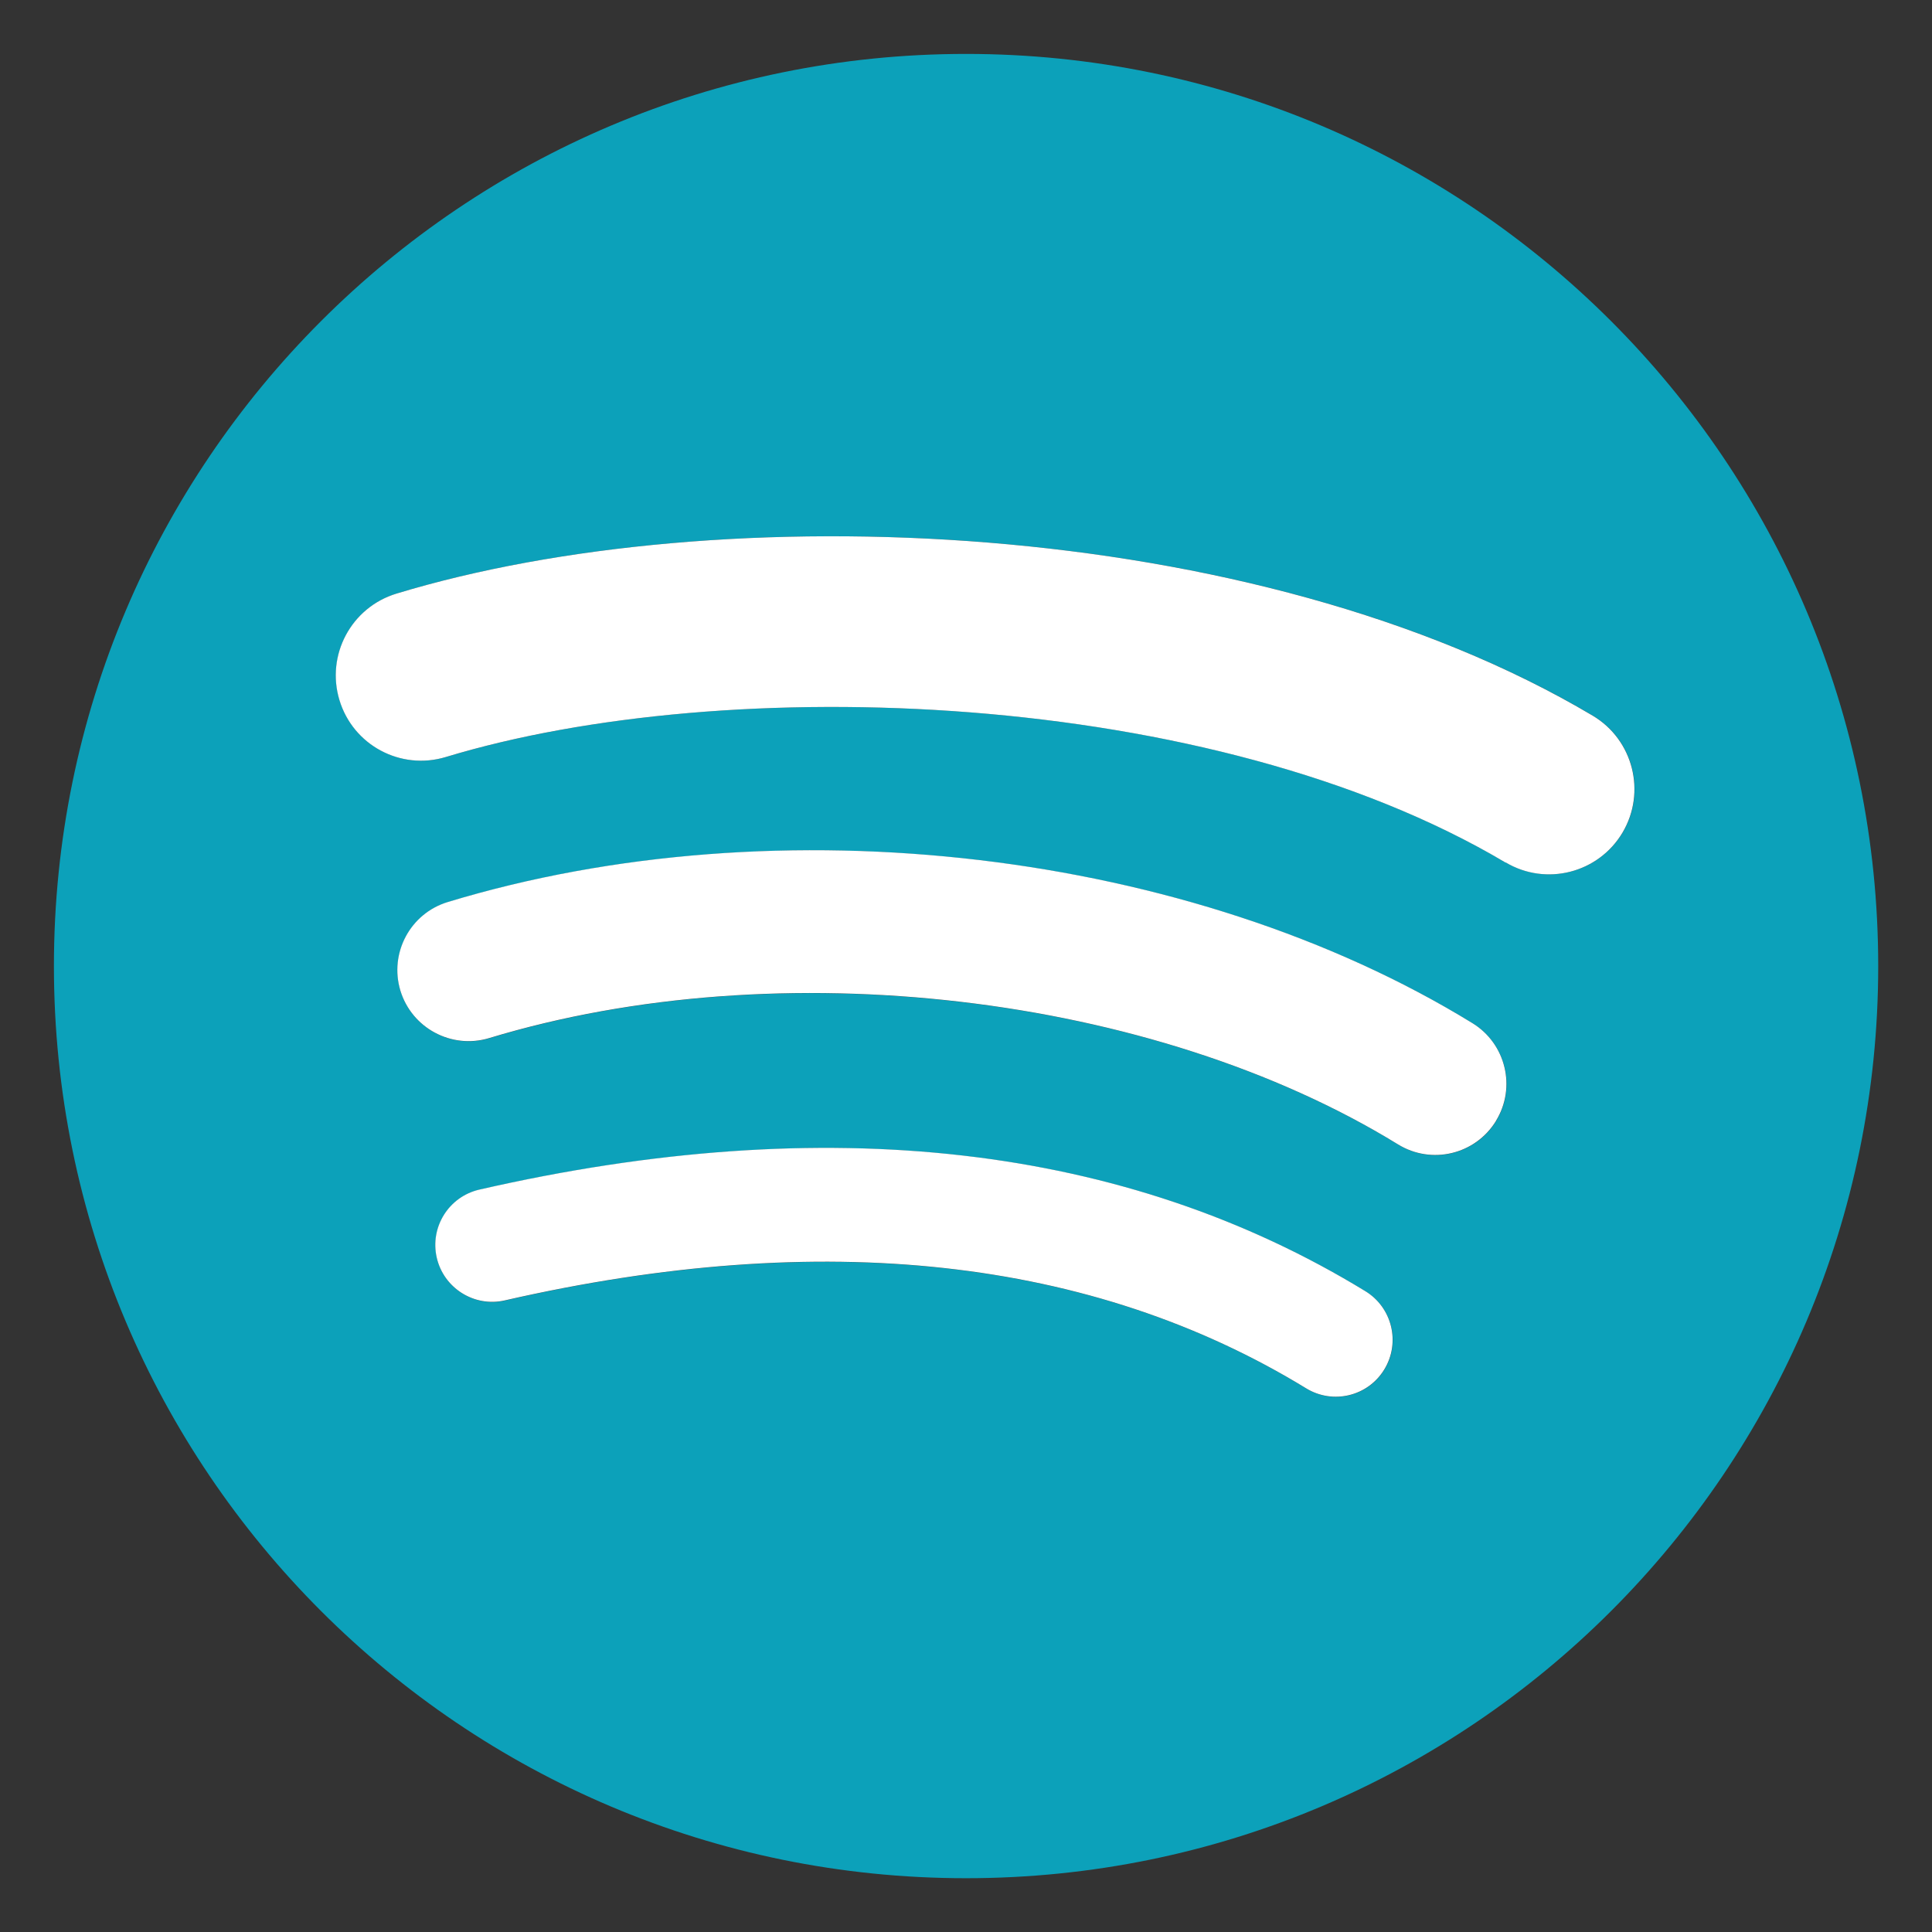 <?xml version="1.0" encoding="UTF-8"?>
<svg id="Graphic_Elements" data-name="Graphic Elements" xmlns="http://www.w3.org/2000/svg" viewBox="0 0 142.97 142.97">
  <rect x="0" y="0" width="142.97" height="142.97" fill="#333333" stroke="none"/>
  <defs>
    <style>
      .cls-1 {
        fill: #fff;
      }

      .cls-1, .cls-2 {
        stroke-width: 0px;
      }

      .cls-2 {
        fill: #0ca1ba;
      }
    </style>
  </defs>
  <path class="cls-2" d="m71.49,3.99C34.21,3.99,3.99,34.21,3.99,71.49s30.22,67.5,67.5,67.5,67.5-30.22,67.5-67.5S108.77,3.99,71.49,3.99Zm30.96,97.36c-1.21,1.99-3.8,2.61-5.78,1.4-15.85-9.69-35.8-11.88-59.3-6.51-2.26.52-4.52-.9-5.04-3.16-.52-2.26.89-4.52,3.16-5.04,25.71-5.88,47.77-3.35,65.56,7.52,1.98,1.21,2.61,3.8,1.4,5.79Zm8.26-18.38c-1.53,2.48-4.76,3.25-7.24,1.73-18.14-11.15-45.8-14.38-67.26-7.87-2.78.84-5.72-.73-6.57-3.51-.84-2.78.73-5.72,3.51-6.56,24.52-7.44,54.99-3.84,75.83,8.97,2.47,1.52,3.25,4.76,1.73,7.23Zm.71-19.14c-21.76-12.92-57.65-14.11-78.42-7.81-3.34,1.01-6.86-.87-7.87-4.21-1.01-3.34.87-6.86,4.21-7.88,23.84-7.24,63.48-5.84,88.53,9.03,3,1.78,3.98,5.66,2.21,8.65-1.78,3-5.66,3.99-8.65,2.21Z"/>
  <path class="cls-1" d="m102.44,101.34c-1.21,1.99-3.8,2.61-5.78,1.4-15.85-9.69-35.8-11.88-59.3-6.51-2.26.52-4.52-.9-5.04-3.16-.52-2.26.89-4.52,3.16-5.04,25.71-5.88,47.77-3.35,65.56,7.52,1.98,1.21,2.61,3.8,1.4,5.79Z"/>
  <path class="cls-1" d="m110.7,82.96c-1.53,2.48-4.76,3.25-7.24,1.73-18.14-11.15-45.8-14.38-67.26-7.87-2.78.84-5.72-.73-6.57-3.51-.84-2.78.73-5.72,3.51-6.56,24.52-7.44,54.99-3.84,75.83,8.97,2.47,1.52,3.25,4.76,1.73,7.23Z"/>
  <path class="cls-1" d="m111.41,63.83c-21.76-12.92-57.65-14.11-78.42-7.81-3.34,1.01-6.86-.87-7.87-4.21-1.01-3.34.87-6.86,4.21-7.88,23.84-7.24,63.48-5.84,88.53,9.03,3,1.78,3.98,5.66,2.21,8.65-1.78,3-5.66,3.99-8.65,2.21Z"/>
</svg>